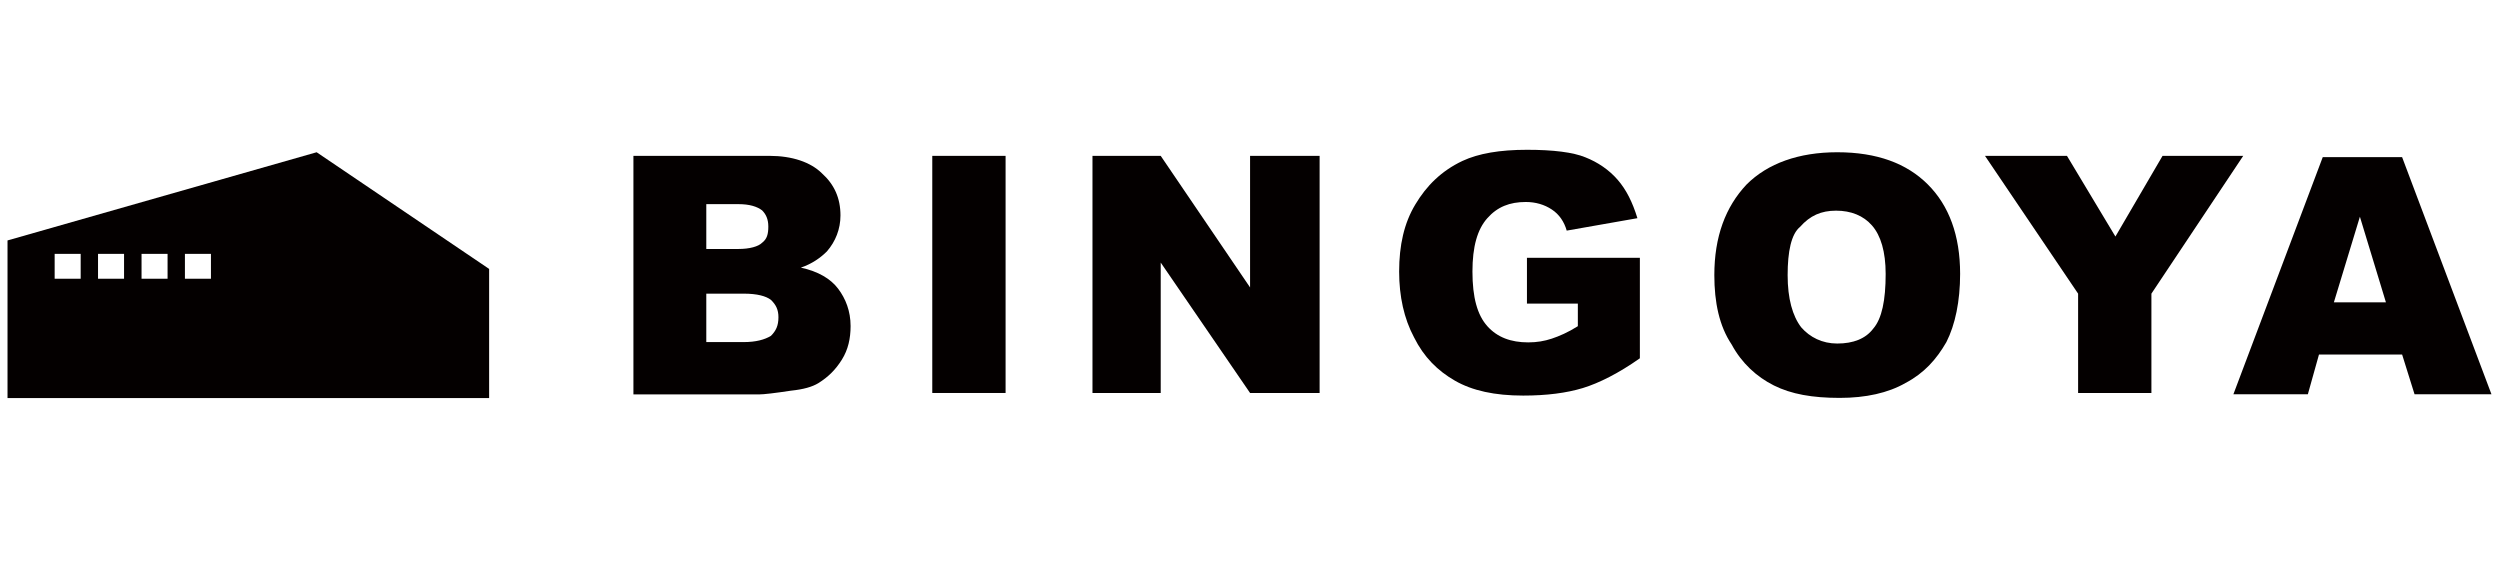 <?xml version="1.0" encoding="utf-8"?>
<!-- Generator: Adobe Illustrator 25.0.1, SVG Export Plug-In . SVG Version: 6.00 Build 0)  -->
<svg version="1.1" id="レイヤー_1" xmlns="http://www.w3.org/2000/svg" xmlns:xlink="http://www.w3.org/1999/xlink" x="0px"
	 y="0px" viewBox="0 0 172.91 39.69" style="enable-background:new 0 0 172.91 39.69;" xml:space="preserve">
<style type="text/css">
	.st0{fill:none;}
	.st1{fill:#040000;}
</style>
<rect x="0.52" y="10.53" class="st0" width="171.72" height="17"/>
<path class="st1" d="M33.83,18.6v8.93H0.52v-10.9l21.38-6.1L33.83,18.6z M12.79,19.28h1.8v-1.72h-1.8V19.28z M9.79,19.28h1.8v-1.72
	h-1.8V19.28z M6.78,19.28h1.8v-1.72h-1.8V19.28z M3.78,19.28h1.8v-1.72h-1.8V19.28z"/>
<path class="st1" d="M43.79,10.78h9.44c1.55,0,2.83,0.43,3.61,1.2c0.86,0.77,1.29,1.72,1.29,2.92c0,0.94-0.34,1.8-0.94,2.49
	c-0.43,0.43-1.03,0.86-1.8,1.12c1.2,0.26,2.06,0.77,2.58,1.46c0.52,0.69,0.86,1.55,0.86,2.58c0,0.86-0.17,1.63-0.6,2.32
	c-0.43,0.69-0.94,1.2-1.63,1.63c-0.43,0.26-1.03,0.43-1.89,0.52c-1.12,0.17-1.89,0.26-2.23,0.26h-8.67V10.78z M48.85,17.22h2.23
	c0.77,0,1.37-0.17,1.63-0.43c0.34-0.26,0.43-0.6,0.43-1.12c0-0.52-0.17-0.86-0.43-1.12c-0.34-0.26-0.86-0.43-1.63-0.43h-2.23V17.22z
	 M48.85,23.66h2.58c0.86,0,1.46-0.17,1.89-0.43c0.34-0.34,0.52-0.69,0.52-1.29c0-0.52-0.17-0.86-0.52-1.2
	c-0.34-0.26-0.94-0.43-1.89-0.43h-2.58V23.66z"/>
<path class="st1" d="M69.55,10.78h-5.07v16.4h5.07V10.78z"/>
<path class="st1" d="M75.56,10.78h4.72l6.18,9.1v-9.1h4.81v16.4h-4.81l-6.18-9.02v9.02h-4.72V10.78z"/>
<path class="st1" d="M105.61,21.26v-3.43h7.81v6.95c-1.46,1.03-2.83,1.72-3.95,2.06c-1.12,0.34-2.49,0.52-4.12,0.52
	c-1.97,0-3.52-0.34-4.72-1.03c-1.2-0.69-2.15-1.63-2.83-3c-0.69-1.29-1.03-2.83-1.03-4.55c0-1.8,0.34-3.35,1.12-4.64
	c0.77-1.29,1.8-2.32,3.26-3.01c1.12-0.52,2.58-0.77,4.47-0.77c1.8,0,3.18,0.17,4.03,0.52c0.86,0.34,1.63,0.86,2.23,1.55
	c0.6,0.69,1.03,1.55,1.37,2.66l-4.89,0.86c-0.17-0.6-0.51-1.12-1.03-1.46c-0.51-0.34-1.12-0.52-1.8-0.52
	c-1.12,0-1.97,0.34-2.66,1.12c-0.69,0.77-1.03,1.97-1.03,3.69c0,1.8,0.34,3.01,1.03,3.78c0.69,0.77,1.63,1.12,2.83,1.12
	c0.6,0,1.12-0.09,1.63-0.26c0.51-0.17,1.12-0.43,1.8-0.86V21h-3.52V21.26z"/>
<path class="st1" d="M118.57,19.03c0-2.66,0.77-4.72,2.23-6.27c1.46-1.46,3.61-2.23,6.27-2.23c2.75,0,4.81,0.77,6.27,2.23
	c1.46,1.46,2.23,3.52,2.23,6.18c0,1.89-0.34,3.52-0.95,4.72c-0.69,1.2-1.54,2.15-2.83,2.83c-1.2,0.69-2.75,1.03-4.55,1.03
	c-1.89,0-3.35-0.26-4.55-0.86s-2.23-1.55-2.92-2.83C118.91,22.55,118.57,20.91,118.57,19.03z M123.64,19.03
	c0,1.63,0.34,2.83,0.94,3.61c0.6,0.69,1.46,1.12,2.49,1.12c1.12,0,1.97-0.34,2.49-1.03c0.6-0.69,0.86-1.97,0.86-3.78
	c0-1.55-0.34-2.66-0.94-3.35c-0.6-0.69-1.46-1.03-2.49-1.03c-1.03,0-1.8,0.34-2.49,1.12C123.89,16.19,123.64,17.39,123.64,19.03z"/>
<path class="st1" d="M137.29,10.78h5.67l3.35,5.58l3.26-5.58h5.58l-6.35,9.53v6.87h-5.07v-6.87L137.29,10.78z"/>
<path class="st1" d="M166.14,24.52h-5.75l-0.77,2.75h-5.15l6.18-16.4h5.49l6.18,16.4H167L166.14,24.52z M165.02,20.91l-1.8-5.92
	l-1.8,5.92H165.02z"/>
</svg>
